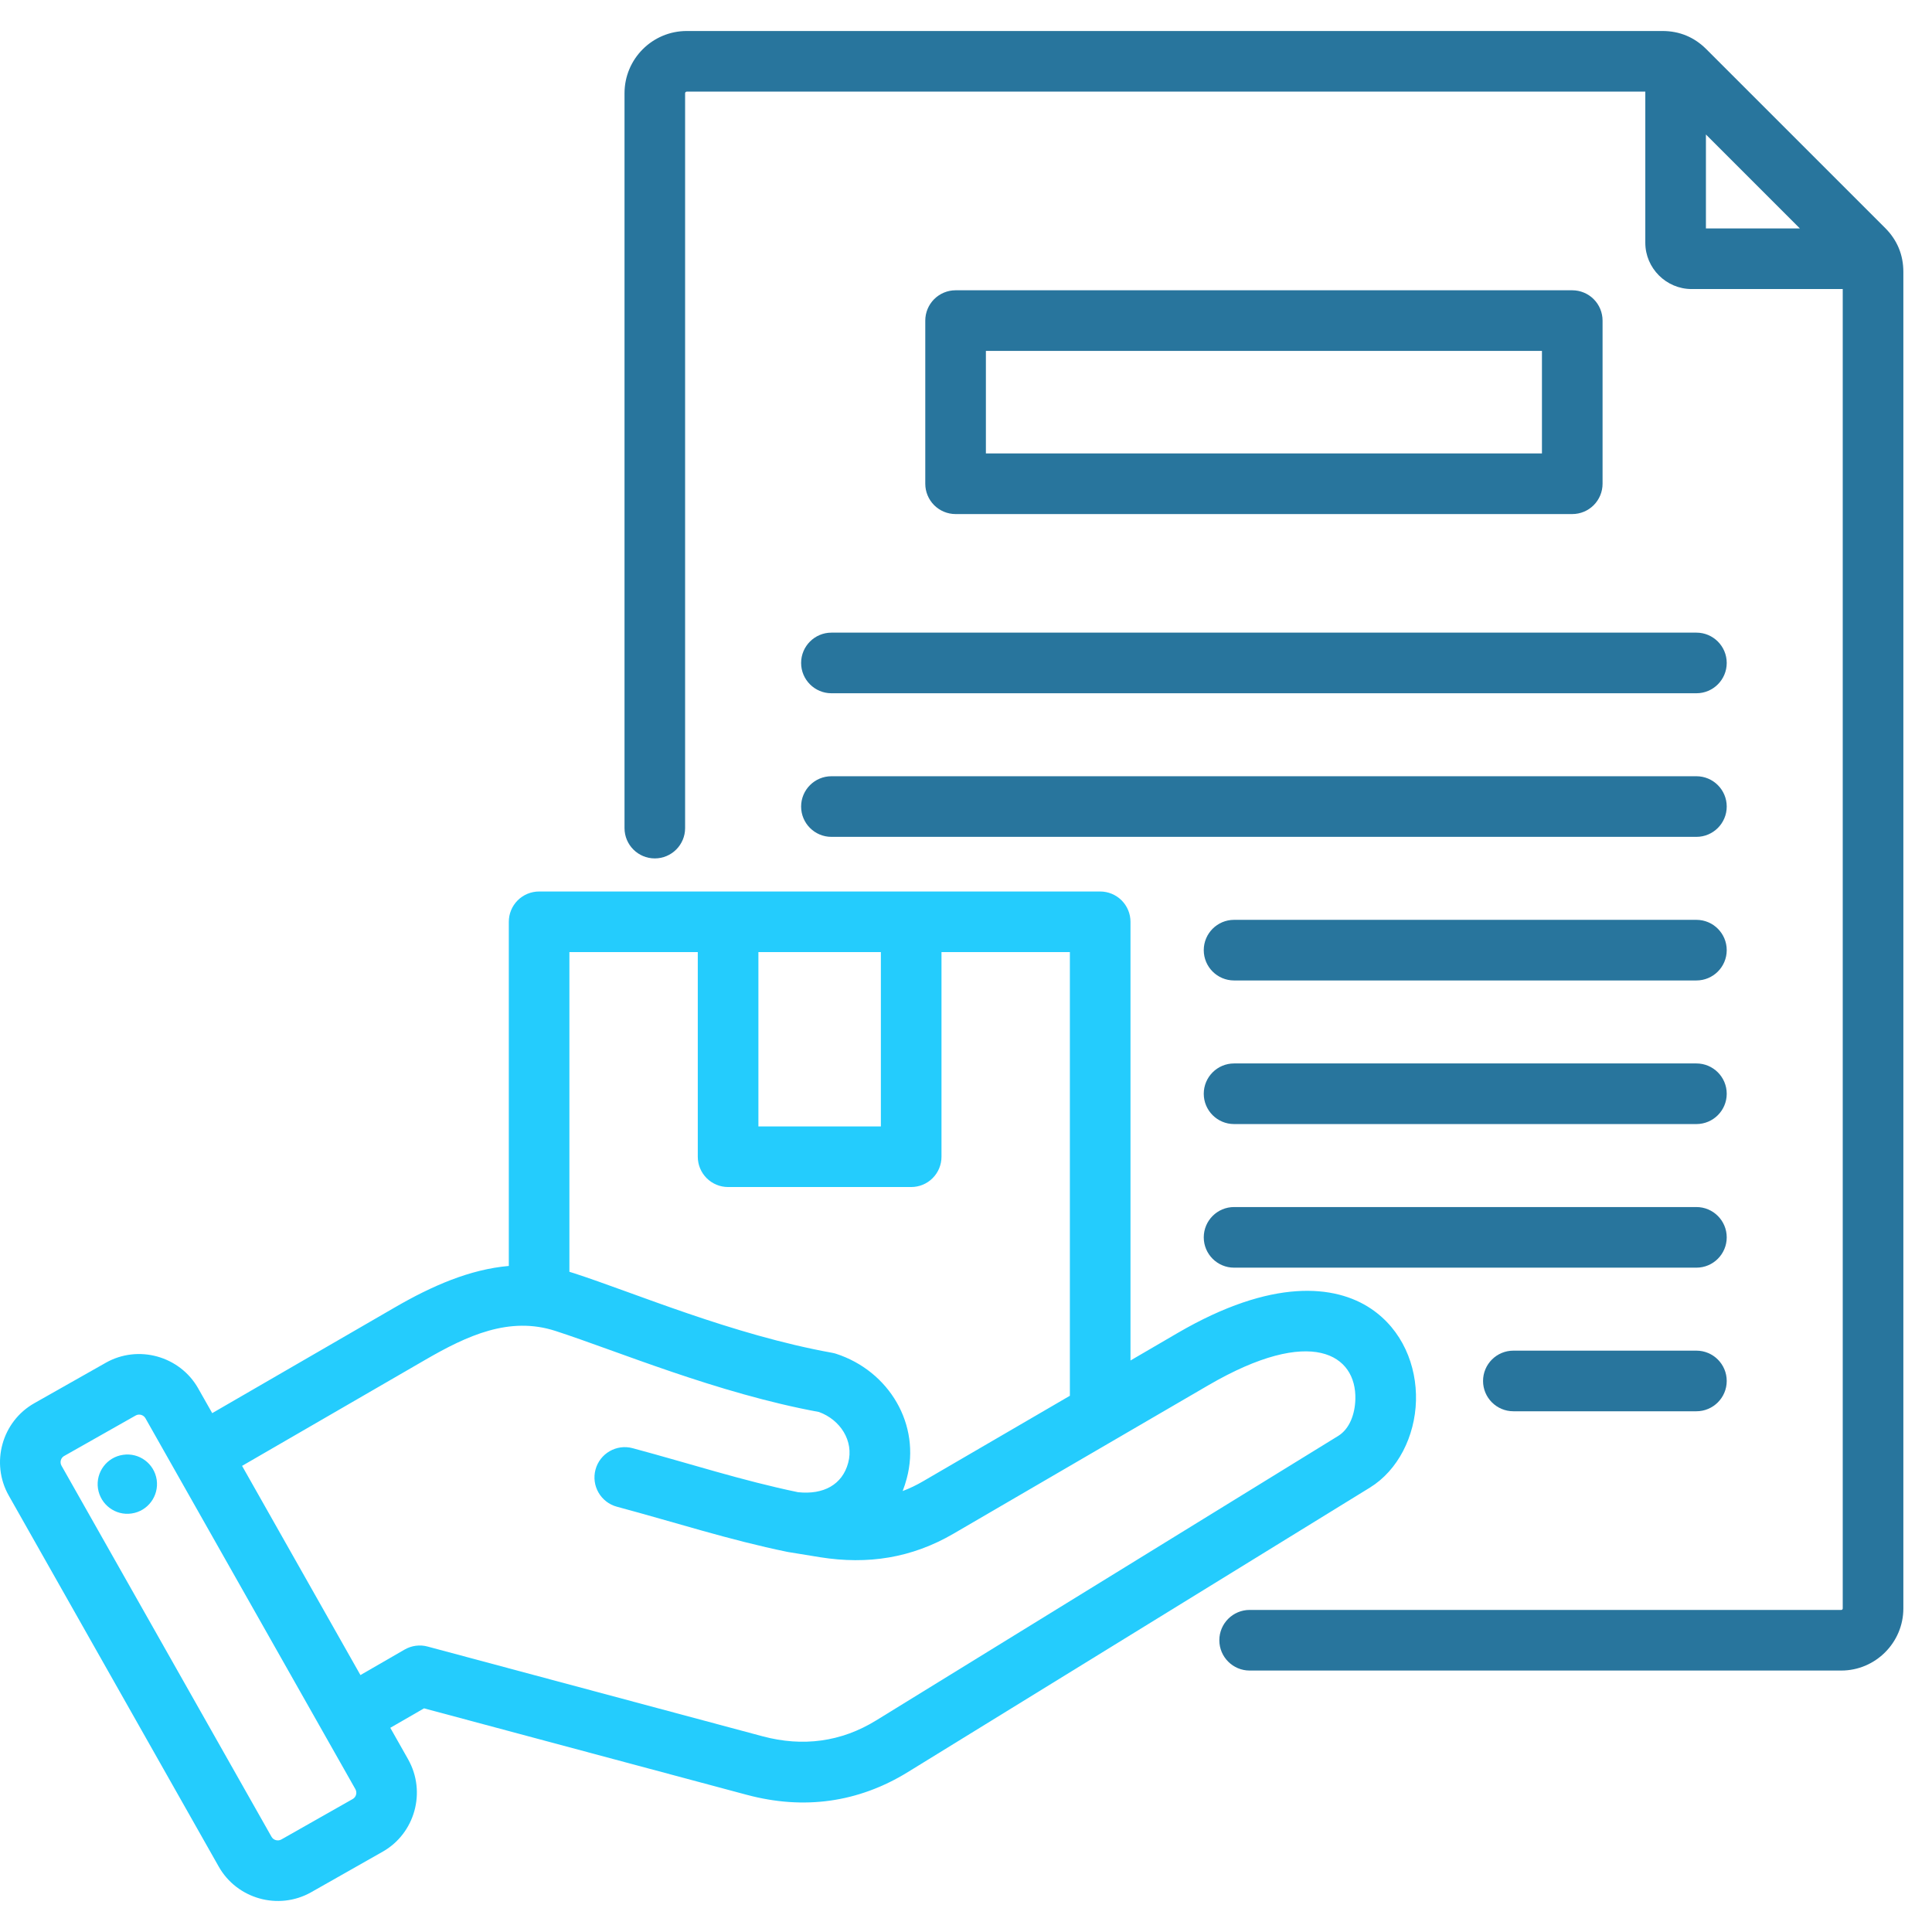 <?xml version="1.0" encoding="UTF-8"?>
<svg xmlns="http://www.w3.org/2000/svg" width="64" height="64" viewBox="0 0 64 64" fill="none">
  <path fill-rule="evenodd" clip-rule="evenodd" d="M54.503 3.035H22.749C22.735 3.035 22.721 3.041 22.711 3.051C22.701 3.061 22.695 3.074 22.695 3.089V27.432C22.695 27.986 22.245 28.436 21.691 28.436C21.137 28.436 20.688 27.986 20.688 27.432V3.089C20.688 1.951 21.611 1.027 22.749 1.027H55.073C55.639 1.027 56.129 1.233 56.526 1.631L62.448 7.552C62.846 7.95 63.051 8.44 63.051 9.006V53.282C63.051 54.414 62.126 55.339 60.994 55.339H41.396C40.842 55.339 40.392 54.889 40.392 54.335C40.392 53.781 40.842 53.331 41.396 53.331H60.994C61.007 53.331 61.019 53.326 61.029 53.317C61.038 53.307 61.043 53.295 61.043 53.282V9.575H56.036C55.196 9.575 54.503 8.883 54.503 8.043V3.035ZM59.623 7.567L56.511 4.455V7.567H59.623ZM53.087 10.62V16.025C53.087 16.291 52.981 16.546 52.793 16.735C52.605 16.923 52.349 17.029 52.083 17.029H31.655C31.389 17.029 31.134 16.923 30.945 16.735C30.757 16.546 30.651 16.291 30.651 16.025V10.62C30.651 10.354 30.757 10.098 30.945 9.91C31.134 9.722 31.389 9.616 31.655 9.616H52.083C52.349 9.616 52.605 9.722 52.793 9.91C52.981 10.098 53.087 10.354 53.087 10.62ZM51.079 11.624H32.659V15.021H51.079V11.624ZM27.542 22.965C26.988 22.965 26.538 22.515 26.538 21.961C26.538 21.407 26.988 20.957 27.542 20.957H56.196C56.75 20.957 57.2 21.407 57.2 21.961C57.2 22.515 56.75 22.965 56.196 22.965H27.542ZM27.542 27.722C26.988 27.722 26.538 27.272 26.538 26.718C26.538 26.164 26.988 25.714 27.542 25.714H56.196C56.75 25.714 57.2 26.164 57.2 26.718C57.2 27.272 56.75 27.722 56.196 27.722H27.542ZM40.88 32.479C40.326 32.479 39.876 32.029 39.876 31.475C39.876 30.921 40.326 30.471 40.88 30.471H56.196C56.75 30.471 57.2 30.921 57.2 31.475C57.2 32.029 56.75 32.479 56.196 32.479H40.88ZM40.88 37.236C40.326 37.236 39.876 36.786 39.876 36.232C39.876 35.678 40.326 35.228 40.88 35.228H56.196C56.75 35.228 57.2 35.678 57.2 36.232C57.2 36.786 56.75 37.236 56.196 37.236H40.88ZM40.88 41.993C40.326 41.993 39.876 41.543 39.876 40.989C39.876 40.435 40.326 39.985 40.88 39.985H56.196C56.75 39.985 57.2 40.435 57.2 40.989C57.2 41.543 56.75 41.993 56.196 41.993H40.88ZM50.132 46.75C49.578 46.75 49.128 46.3 49.128 45.746C49.128 45.192 49.578 44.742 50.132 44.742H56.196C56.75 44.742 57.2 45.192 57.2 45.746C57.2 46.3 56.75 46.75 56.196 46.75H50.132Z" fill="#28759D"></path>
  <path fill-rule="evenodd" clip-rule="evenodd" d="M12.929 57.236L13.521 58.282L13.522 58.285C14.128 59.362 13.744 60.737 12.673 61.342L10.307 62.683L10.304 62.685C9.227 63.291 7.852 62.906 7.246 61.834L0.291 49.544C-0.32 48.466 0.064 47.089 1.137 46.483L3.505 45.143L3.506 45.142C4.578 44.537 5.954 44.917 6.564 45.989L6.565 45.992L7.03 46.812L13.079 43.31C14.31 42.597 15.56 42.05 16.855 41.936V30.536C16.855 30.27 16.96 30.015 17.148 29.826C17.337 29.638 17.592 29.532 17.858 29.532H36.445C36.711 29.532 36.966 29.638 37.155 29.826C37.343 30.015 37.449 30.27 37.449 30.536V45.068L39.011 44.157C42.142 42.333 44.233 42.558 45.414 43.351C46.452 44.047 46.937 45.234 46.906 46.401C46.874 47.582 46.307 48.708 45.381 49.278L30.078 58.7C28.427 59.718 26.62 59.958 24.748 59.458L24.747 59.458L14.047 56.591L12.929 57.236ZM8.019 48.559L11.94 55.489L13.403 54.644C13.518 54.578 13.644 54.535 13.774 54.518C13.905 54.501 14.038 54.509 14.165 54.544L25.266 57.518C26.585 57.87 27.86 57.709 29.023 56.991L29.024 56.991L44.328 47.568C44.711 47.332 44.886 46.837 44.898 46.348C44.937 44.887 43.465 43.886 40.022 45.892L31.588 50.804C30.202 51.612 28.748 51.837 27.165 51.585L27.161 51.584L26.116 51.414L26.114 51.414C26.101 51.411 26.087 51.409 26.074 51.406L26.073 51.406C24.166 51.015 22.398 50.439 20.436 49.912C19.901 49.768 19.583 49.217 19.727 48.682C19.871 48.147 20.422 47.829 20.957 47.973C22.864 48.485 24.584 49.047 26.435 49.431C27.278 49.521 27.903 49.183 28.097 48.459C28.293 47.732 27.834 47.03 27.129 46.774C23.745 46.151 20.435 44.748 18.403 44.09C16.874 43.593 15.476 44.242 14.084 45.048L8.019 48.559ZM18.862 42.13C18.916 42.146 18.969 42.163 19.023 42.18C21.009 42.824 24.252 44.214 27.561 44.812C27.606 44.82 27.649 44.831 27.692 44.844C29.451 45.414 30.517 47.194 30.036 48.98C29.999 49.12 29.954 49.258 29.902 49.393C30.136 49.304 30.362 49.196 30.578 49.069L35.441 46.237V31.54H31.188V38.319C31.188 38.585 31.082 38.84 30.894 39.028C30.706 39.217 30.45 39.322 30.184 39.322H24.119C23.853 39.322 23.598 39.217 23.409 39.028C23.221 38.84 23.115 38.585 23.115 38.319V31.54H18.862V42.13ZM29.18 31.54H25.123V37.315H29.18V31.54ZM4.819 46.983L4.818 46.981C4.753 46.868 4.607 46.826 4.493 46.891L2.126 48.231L2.125 48.231C2.012 48.295 1.973 48.441 2.038 48.554L8.994 60.845C9.058 60.959 9.205 60.999 9.32 60.935L11.682 59.596L11.684 59.595C11.798 59.53 11.837 59.384 11.773 59.269L4.819 46.983ZM4.076 48.193C4.613 48.113 5.111 48.484 5.191 49.021C5.268 49.558 4.897 50.059 4.36 50.136C3.823 50.216 3.325 49.842 3.245 49.305C3.168 48.769 3.539 48.27 4.076 48.193Z" fill="#24CCFD"></path>
</svg>
